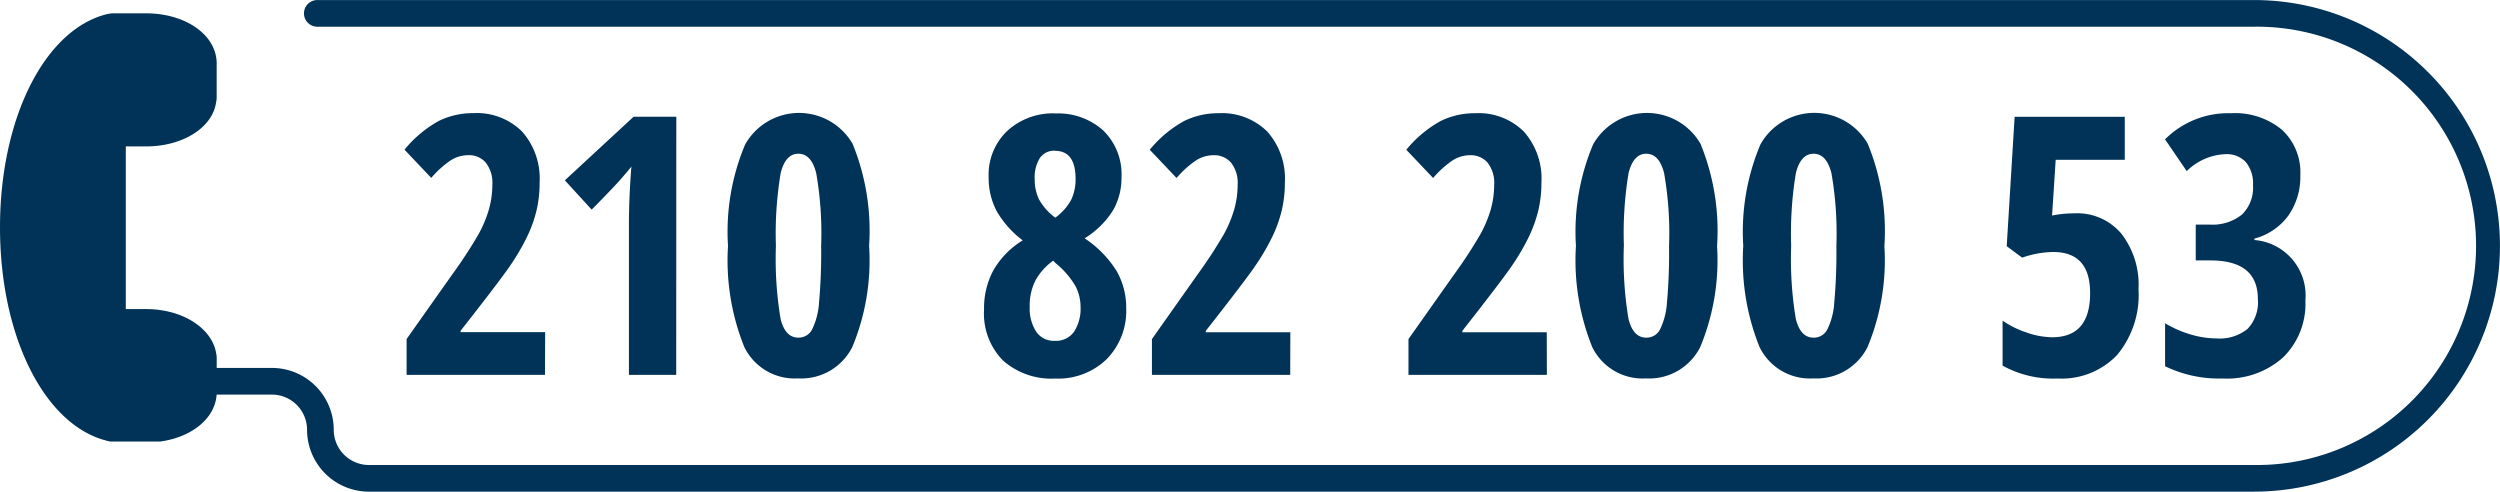 <svg xmlns="http://www.w3.org/2000/svg" width="145.451" height="28.604" viewBox="0 0 145.451 28.604"><defs><style>.a{fill:#003357;}</style></defs><g transform="translate(-234.195 -229.704)"><path class="a" d="M272.716,253.413h-8.051v-2.084l2.67-3.779a26.967,26.967,0,0,0,1.513-2.315,7.071,7.071,0,0,0,.606-1.448,5.3,5.3,0,0,0,.2-1.432,1.9,1.9,0,0,0-.385-1.293,1.277,1.277,0,0,0-1-.431,1.916,1.916,0,0,0-1.017.287,5.718,5.718,0,0,0-1.153,1.034l-1.556-1.641a6.9,6.9,0,0,1,2-1.674,4.513,4.513,0,0,1,2-.452,3.744,3.744,0,0,1,2.839,1.069,4.119,4.119,0,0,1,1.022,2.967,6.971,6.971,0,0,1-.181,1.633,7.652,7.652,0,0,1-.559,1.545,13.166,13.166,0,0,1-.941,1.612q-.564.842-2.916,3.835v.082h4.919Zm7.636,0H277.6V244.6q0-1.438.143-3.307-.071.1-.526.631t-1.784,1.875l-1.56-1.705,4-3.7h2.484Zm11.222-7.507a13.109,13.109,0,0,1-.981,5.894,3.325,3.325,0,0,1-3.154,1.818,3.26,3.26,0,0,1-3.127-1.828,13.5,13.5,0,0,1-.947-5.888,13.042,13.042,0,0,1,1-5.9,3.6,3.6,0,0,1,6.247-.035A13.373,13.373,0,0,1,291.574,245.905Zm-5.422,0a21.235,21.235,0,0,0,.271,4.248q.272,1.093,1.032,1.093a.882.882,0,0,0,.8-.472,4.144,4.144,0,0,0,.406-1.568,32.376,32.376,0,0,0,.123-3.3,20.343,20.343,0,0,0-.287-4.23q-.287-1.129-1.037-1.13t-1.031,1.124A21.409,21.409,0,0,0,286.152,245.905Zm16.256-7.7a3.9,3.9,0,0,1,2.8,1,3.56,3.56,0,0,1,1.051,2.711,3.8,3.8,0,0,1-.488,1.914,5.1,5.1,0,0,1-1.658,1.638,6.233,6.233,0,0,1,1.868,1.914,4.277,4.277,0,0,1,.551,2.143,4.013,4.013,0,0,1-1.13,2.967,4.054,4.054,0,0,1-3,1.134,4.241,4.241,0,0,1-3.04-1.051,3.9,3.9,0,0,1-1.1-2.973,4.637,4.637,0,0,1,.549-2.285,4.929,4.929,0,0,1,1.7-1.731,5.676,5.676,0,0,1-1.525-1.72,4.133,4.133,0,0,1-.457-1.956,3.511,3.511,0,0,1,1.082-2.69A3.923,3.923,0,0,1,302.408,238.2Zm-1.489,11.255a2.452,2.452,0,0,0,.375,1.437,1.23,1.23,0,0,0,1.073.534,1.292,1.292,0,0,0,1.134-.534,2.458,2.458,0,0,0,.375-1.437,2.618,2.618,0,0,0-.3-1.222,4.991,4.991,0,0,0-1.15-1.325l-.144-.144a3.537,3.537,0,0,0-1.017,1.124A3.2,3.2,0,0,0,300.919,249.459Zm1.472-9.089a1.007,1.007,0,0,0-.883.426,2.114,2.114,0,0,0-.3,1.217,2.663,2.663,0,0,0,.247,1.181,3.368,3.368,0,0,0,.951,1.071,3.089,3.089,0,0,0,.93-1.051,2.748,2.748,0,0,0,.251-1.2q0-1.638-1.2-1.638Zm13.684,13.042h-8.046v-2.084l2.67-3.779a27.188,27.188,0,0,0,1.51-2.313,7.056,7.056,0,0,0,.606-1.448,5.225,5.225,0,0,0,.2-1.432,1.888,1.888,0,0,0-.385-1.293,1.281,1.281,0,0,0-1-.431,1.922,1.922,0,0,0-1.017.288,5.714,5.714,0,0,0-1.151,1.037l-1.56-1.643a6.881,6.881,0,0,1,2-1.673,4.506,4.506,0,0,1,2-.453,3.744,3.744,0,0,1,2.839,1.069,4.116,4.116,0,0,1,1.022,2.967,6.976,6.976,0,0,1-.185,1.633,7.614,7.614,0,0,1-.56,1.546,13.107,13.107,0,0,1-.94,1.611q-.564.842-2.915,3.835v.082h4.918Zm14.932,0h-8.052v-2.084l2.67-3.779a27.02,27.02,0,0,0,1.51-2.313,7.058,7.058,0,0,0,.606-1.448,5.285,5.285,0,0,0,.2-1.432,1.9,1.9,0,0,0-.385-1.293,1.283,1.283,0,0,0-1-.431,1.925,1.925,0,0,0-1.017.288,5.733,5.733,0,0,0-1.15,1.037l-1.561-1.643a6.9,6.9,0,0,1,2-1.673,4.5,4.5,0,0,1,2-.453,3.744,3.744,0,0,1,2.84,1.069,4.119,4.119,0,0,1,1.022,2.967,6.931,6.931,0,0,1-.185,1.633,7.659,7.659,0,0,1-.559,1.546,13.107,13.107,0,0,1-.94,1.611q-.565.842-2.916,3.835v.082H331Zm9.9-7.507a13.13,13.13,0,0,1-.981,5.894,3.326,3.326,0,0,1-3.155,1.818,3.26,3.26,0,0,1-3.127-1.828,13.514,13.514,0,0,1-.946-5.888,13.052,13.052,0,0,1,1-5.9,3.6,3.6,0,0,1,6.247-.035,13.386,13.386,0,0,1,.965,5.943Zm-5.422,0a21.234,21.234,0,0,0,.27,4.248q.273,1.093,1.032,1.093a.88.88,0,0,0,.8-.472,4.144,4.144,0,0,0,.406-1.568,32.359,32.359,0,0,0,.122-3.3,20.233,20.233,0,0,0-.287-4.23q-.287-1.129-1.037-1.13t-1.031,1.124a21.4,21.4,0,0,0-.272,4.236Zm15.157,0a13.12,13.12,0,0,1-.982,5.894,3.325,3.325,0,0,1-3.154,1.818,3.26,3.26,0,0,1-3.127-1.828,13.492,13.492,0,0,1-.946-5.888,13.042,13.042,0,0,1,1-5.9,3.592,3.592,0,0,1,6.242-.037,13.388,13.388,0,0,1,.97,5.945Zm-5.422,0a21.234,21.234,0,0,0,.27,4.248q.272,1.093,1.031,1.093a.882.882,0,0,0,.8-.472,4.129,4.129,0,0,0,.406-1.568,32.142,32.142,0,0,0,.123-3.3,20.339,20.339,0,0,0-.287-4.23q-.287-1.129-1.037-1.13t-1.032,1.124a21.411,21.411,0,0,0-.273,4.236Zm16.508-1.893a3.354,3.354,0,0,1,2.7,1.181,4.847,4.847,0,0,1,1,3.235,5.457,5.457,0,0,1-1.245,3.827,4.459,4.459,0,0,1-3.47,1.367,6.046,6.046,0,0,1-3.193-.75v-2.615a5.311,5.311,0,0,0,1.35.673,4.618,4.618,0,0,0,1.535.292q2.209,0,2.208-2.567,0-2.393-2.146-2.392a5.571,5.571,0,0,0-1.807.329l-.9-.668.461-7.527h6.408v2.5H360.61l-.211,3.245a6.341,6.341,0,0,1,1.331-.128Zm13.114-2.239a3.93,3.93,0,0,1-.7,2.377,3.583,3.583,0,0,1-1.971,1.334v.082a3.235,3.235,0,0,1,2.967,3.512,4.363,4.363,0,0,1-1.286,3.306,4.892,4.892,0,0,1-3.53,1.238,7.167,7.167,0,0,1-3.347-.714v-2.5a6.294,6.294,0,0,0,1.472.647,5.315,5.315,0,0,0,1.52.236,2.594,2.594,0,0,0,1.8-.549,2.24,2.24,0,0,0,.606-1.74q0-2.249-2.762-2.249h-.853v-2.085h.811a2.742,2.742,0,0,0,1.868-.575,2.164,2.164,0,0,0,.652-1.715,1.944,1.944,0,0,0-.42-1.35,1.511,1.511,0,0,0-1.176-.457,3.376,3.376,0,0,0-2.259.986l-1.262-1.849a5.19,5.19,0,0,1,3.831-1.519,4.283,4.283,0,0,1,2.967.96,3.364,3.364,0,0,1,1.073,2.634Z" transform="translate(-6.814 -1.899)"/><g transform="translate(234.195 230.479)"><path class="a" d="M243.546,255.613c1.878-.268,3.257-1.418,3.257-2.874v-1.916a1.568,1.568,0,0,0-.039-.383c-.268-1.456-1.993-2.529-4.062-2.529h-1.188v-9.465H242.7c2.108,0,3.832-1.073,4.062-2.529a1.571,1.571,0,0,0,.039-.383v-1.916c0-1.649-1.8-2.913-4.1-2.913H240.71c-.116,0-.191.039-.268.039-3.641.882-6.247,6.055-6.247,12.417s2.606,11.535,6.247,12.417a.752.752,0,0,0,.306.038h2.8Z" transform="translate(-234.195 -230.703)"/></g><g transform="translate(244.231 229.704)"><path class="a" d="M368.25,258.308H258.567a3.6,3.6,0,0,1-3.6-3.6,2.05,2.05,0,0,0-2.048-2.047h-5.008a.775.775,0,1,1,0-1.551h5.008a3.6,3.6,0,0,1,3.6,3.6,2.05,2.05,0,0,0,2.047,2.048H368.25a12.751,12.751,0,1,0,0-25.5H255.563a.775.775,0,1,1,0-1.551H368.25a14.3,14.3,0,1,1,0,28.6Z" transform="translate(-247.138 -229.704)"/></g></g></svg>